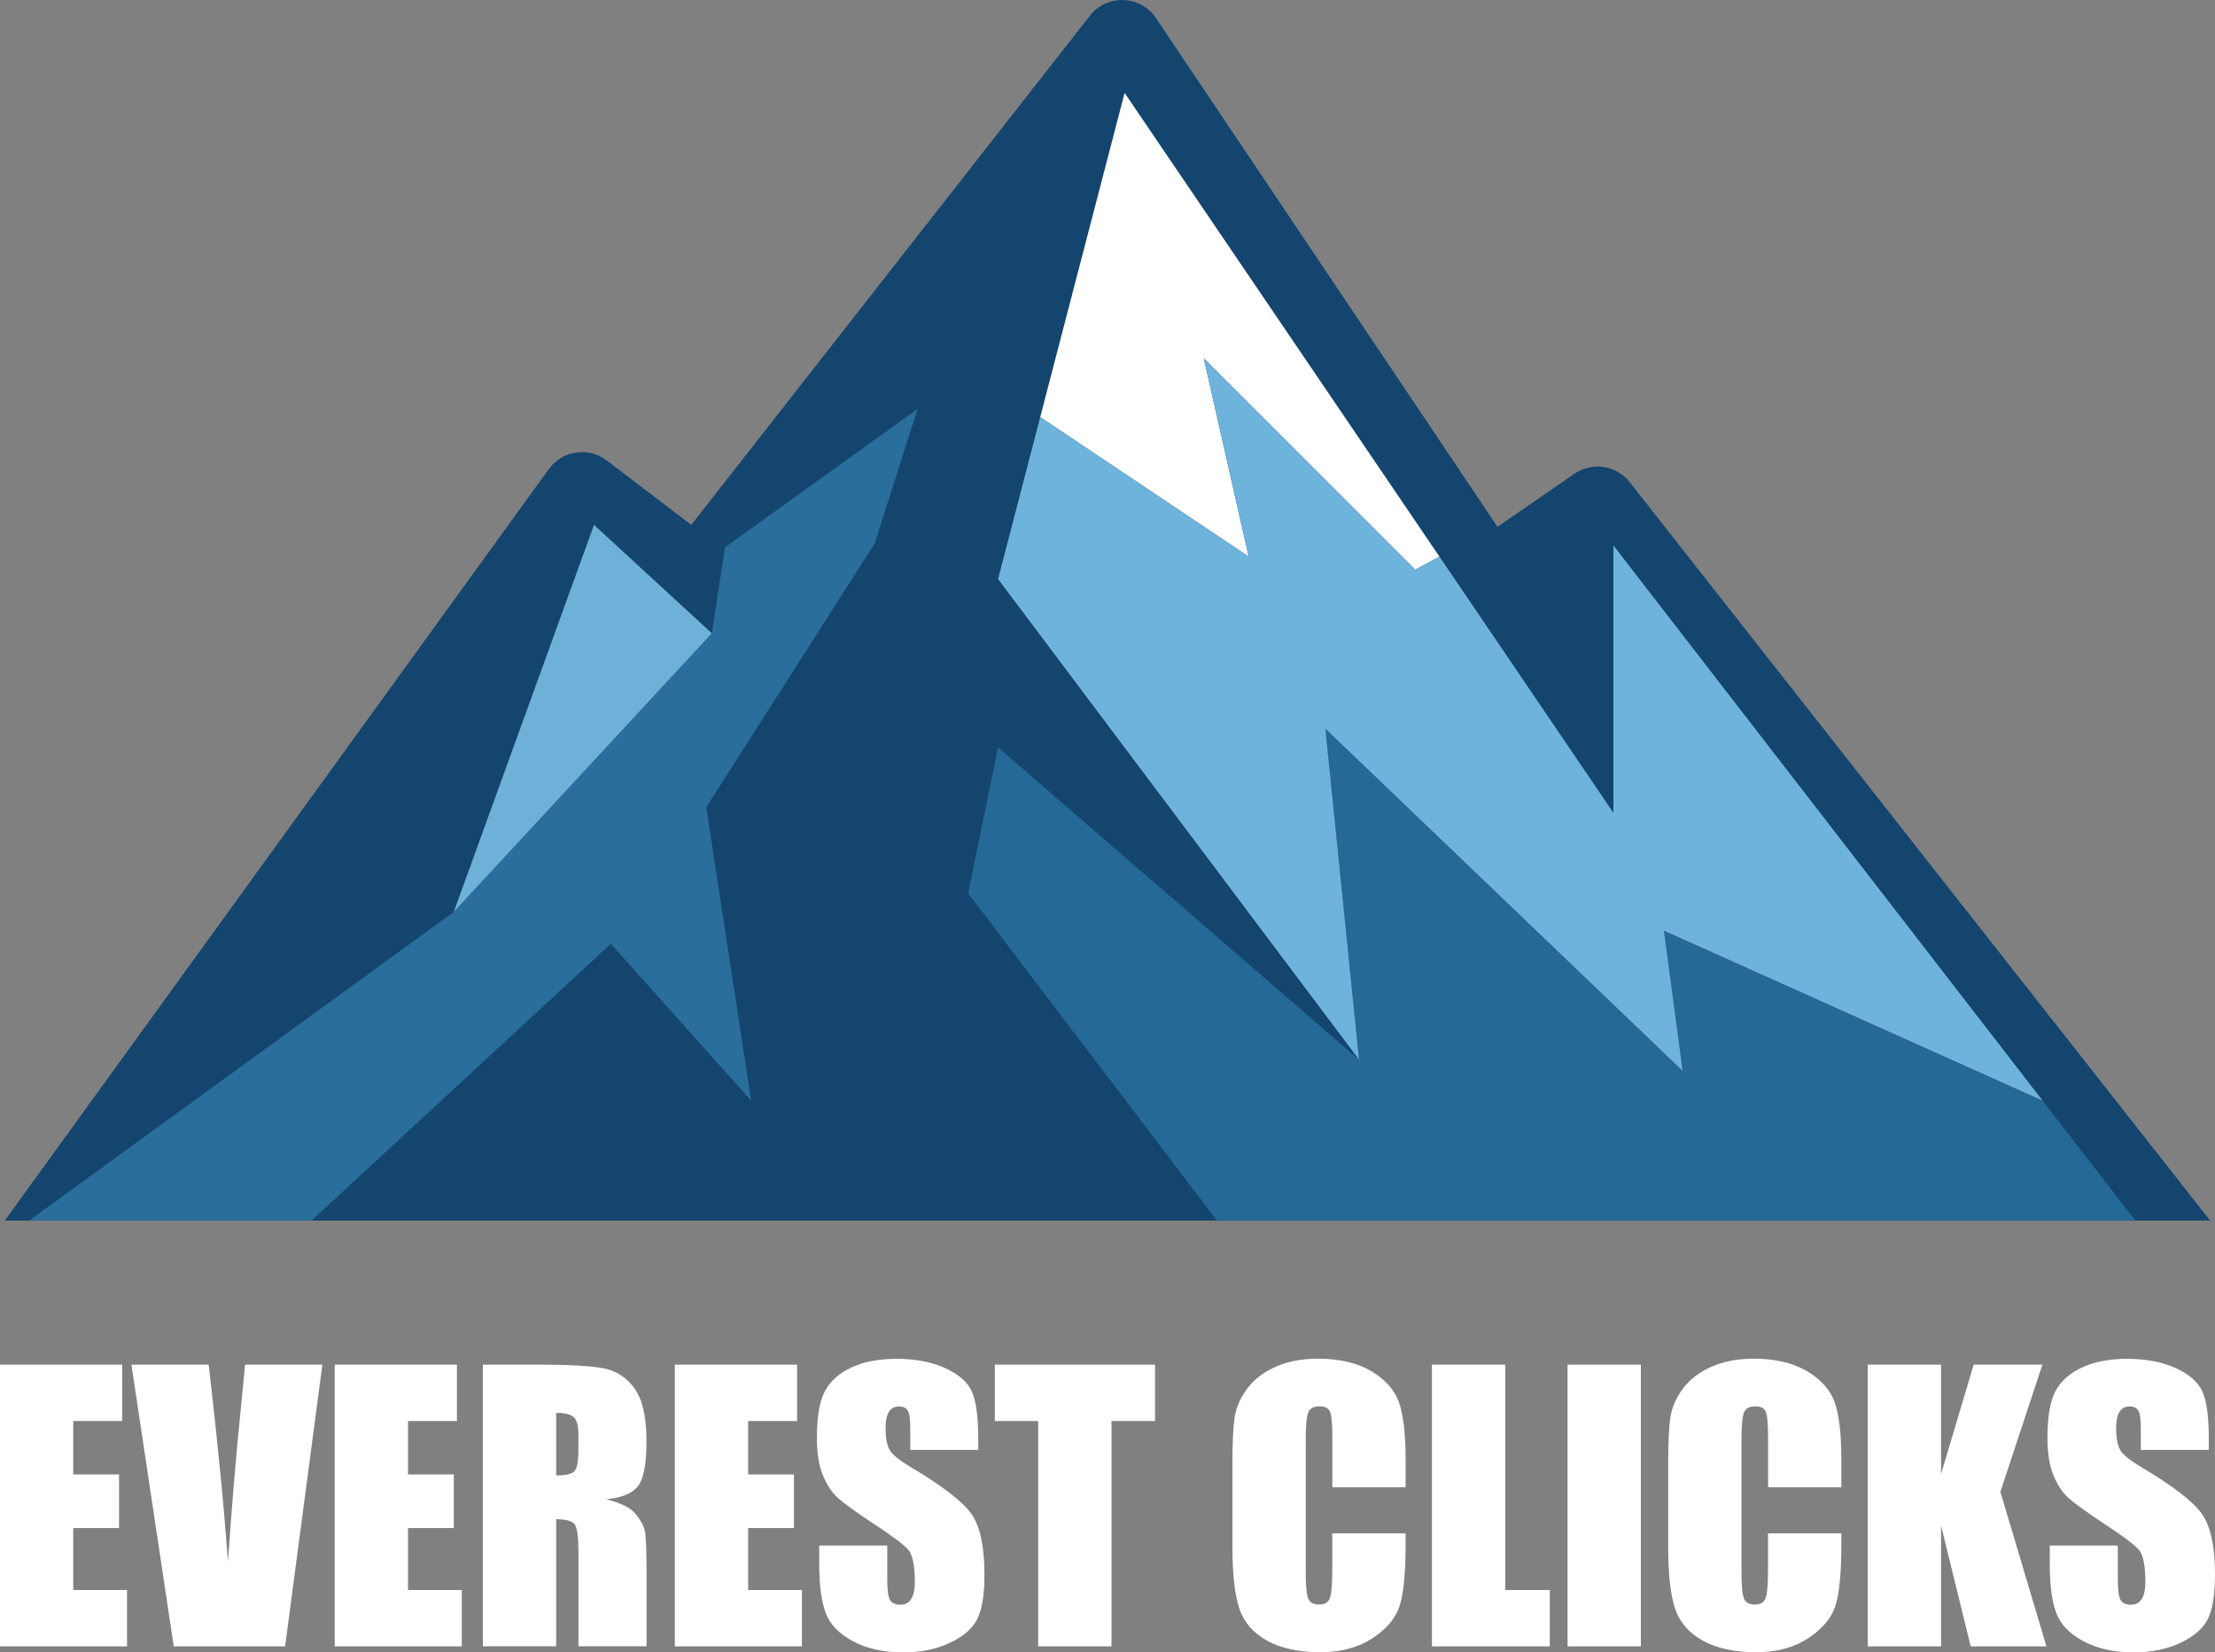 <?xml version="1.0" encoding="UTF-8"?>
<svg id="Layer_1" data-name="Layer 1" xmlns="http://www.w3.org/2000/svg" width="439.04" height="327.58" xmlns:xlink="http://www.w3.org/1999/xlink" viewBox="0 0 439.04 327.58">
  <rect x="0" y="0" width="439.04" height="327.58" fill="#808080" stroke="none"/>
  <defs>
    <style>
      .cls-1 {
        fill: #256996;
      }

      .cls-2 {
        fill: #6eb3db;
      }

      .cls-3 {
        fill: #fff;
      }

      .cls-4 {
        fill: none;
      }

      .cls-5 {
        fill: #6eb1d8;
      }

      .cls-6 {
        fill: #2a6e9b;
      }

      .cls-7 {
        fill: #13456f;
      }

      .cls-8 {
        clip-path: url(#clippath);
      }
    </style>
    <clipPath id="clippath">
      <path class="cls-4" d="M.96,241.98L108.8,92.98c2.67-3.68,7.85-4.45,11.46-1.69l16.76,12.77L216.03,3.11c3.39-4.33,10.03-4.09,13.1.48l67.69,100.85,15.24-10.51c3.52-2.43,8.32-1.7,10.96,1.66l115.05,146.4H.96Z"/>
    </clipPath>
  </defs>
  <g class="cls-8">
    <path class="cls-7" d="M.96,241.98L108.8,92.98c2.67-3.68,7.85-4.45,11.46-1.69l16.76,12.77L216.03,3.11c3.39-4.33,10.03-4.09,13.1.48l67.69,100.85,15.24-10.51c3.52-2.43,8.32-1.7,10.96,1.66l115.05,146.4H.96Z"/>
    <polygon class="cls-3" points="238.61 71.06 280.5 112.96 285.32 110.36 222.91 18.42 206.18 82.7 247.51 110.36 238.61 71.06"/>
    <polygon class="cls-1" points="404.88 218.22 329.81 184.51 333.52 212.32 262.71 144.47 269.38 210.09 197.83 148.18 191.89 177.1 241.2 241.98 423.24 241.98 404.88 218.22"/>
    <polygon class="cls-2" points="333.52 212.32 329.81 184.51 404.88 218.22 319.8 108.14 319.8 161.15 285.32 110.36 280.5 112.96 238.61 71.06 247.51 110.36 206.18 82.7 197.83 114.81 269.38 210.09 262.71 144.47 333.52 212.32"/>
    <polygon class="cls-6" points="181.88 81.07 143.7 108.51 141.1 125.56 89.94 180.8 5.78 241.98 61.76 241.98 121.08 187.11 148.89 218.22 139.99 160.04 173.36 107.77 181.88 81.07"/>
    <polygon class="cls-5" points="117.74 104.06 89.94 180.8 141.1 125.56 117.74 104.06"/>
  </g>
  <g>
    <path class="cls-3" d="M0,270.55h24.22v11.18h-9.7v10.59h9.08v10.63h-9.08v12.28h10.66v11.18H0v-55.86Z"/>
    <path class="cls-3" d="M63.9,270.55l-7.39,55.86h-22.07l-8.39-55.86h15.32c1.78,15.39,3.05,28.41,3.81,39.06.75-10.76,1.55-20.32,2.39-28.67l1.01-10.39h15.32Z"/>
    <path class="cls-3" d="M66.35,270.55h24.22v11.18h-9.7v10.59h9.08v10.63h-9.08v12.28h10.66v11.18h-25.19v-55.86Z"/>
    <path class="cls-3" d="M95.72,270.55h10.28c6.85,0,11.5.26,13.92.79,2.43.53,4.4,1.88,5.93,4.05,1.53,2.17,2.29,5.64,2.29,10.4,0,4.35-.54,7.27-1.62,8.76s-3.21,2.39-6.38,2.69c2.88.71,4.81,1.67,5.8,2.86.99,1.2,1.6,2.29,1.85,3.3.24,1,.36,3.75.36,8.26v14.73h-13.49v-18.56c0-2.99-.24-4.84-.71-5.56-.47-.71-1.71-1.07-3.71-1.07v25.19h-14.53v-55.86ZM110.24,280.11v12.42c1.63,0,2.78-.22,3.43-.67.66-.45.98-1.9.98-4.36v-3.07c0-1.77-.32-2.93-.95-3.49-.63-.55-1.79-.83-3.47-.83Z"/>
    <path class="cls-3" d="M133.77,270.55h24.22v11.18h-9.7v10.59h9.08v10.63h-9.08v12.28h10.66v11.18h-25.19v-55.86Z"/>
    <path class="cls-3" d="M193.92,287.46h-13.49v-4.14c0-1.93-.17-3.16-.52-3.69-.35-.53-.92-.79-1.73-.79-.87,0-1.54.36-1.98,1.07-.45.71-.67,1.79-.67,3.25,0,1.86.25,3.27.76,4.21.48.94,1.85,2.08,4.1,3.42,6.47,3.84,10.54,6.99,12.22,9.45,1.68,2.46,2.52,6.43,2.52,11.9,0,3.98-.47,6.91-1.4,8.8-.93,1.89-2.73,3.47-5.4,4.74-2.67,1.28-5.77,1.92-9.32,1.92-3.89,0-7.21-.74-9.95-2.21-2.75-1.47-4.55-3.35-5.4-5.62-.85-2.28-1.28-5.51-1.28-9.7v-3.66h13.49v6.8c0,2.09.19,3.44.57,4.04.38.6,1.05.9,2.02.9s1.68-.38,2.16-1.14c.47-.76.71-1.89.71-3.38,0-3.29-.45-5.44-1.35-6.45-.92-1.01-3.19-2.7-6.8-5.07-3.61-2.39-6-4.13-7.18-5.21-1.17-1.08-2.15-2.58-2.92-4.49-.77-1.91-1.16-4.35-1.16-7.32,0-4.28.55-7.41,1.64-9.38,1.09-1.98,2.86-3.53,5.3-4.64,2.44-1.12,5.38-1.67,8.83-1.67,3.77,0,6.99.61,9.64,1.83,2.66,1.22,4.42,2.75,5.28,4.61.86,1.85,1.29,5,1.29,9.44v2.21Z"/>
    <path class="cls-3" d="M228.94,270.55v11.18h-8.63v44.68h-14.53v-44.68h-8.59v-11.18h31.74Z"/>
    <path class="cls-3" d="M278.62,294.87h-14.53v-9.71c0-2.82-.16-4.58-.47-5.29s-1-1.05-2.05-1.05c-1.2,0-1.96.43-2.28,1.28-.32.85-.48,2.69-.48,5.52v25.95c0,2.71.16,4.49.48,5.31.32.83,1.05,1.24,2.17,1.24s1.79-.41,2.12-1.25c.33-.83.5-2.78.5-5.85v-7.02h14.53v2.18c0,5.78-.41,9.88-1.22,12.3-.82,2.42-2.62,4.54-5.42,6.36-2.79,1.82-6.24,2.73-10.33,2.73s-7.76-.77-10.52-2.31c-2.76-1.54-4.59-3.67-5.49-6.4s-1.35-6.83-1.35-12.3v-16.32c0-4.02.14-7.04.41-9.06.28-2.01,1.1-3.95,2.47-5.81s3.27-3.33,5.69-4.4,5.22-1.6,8.37-1.6c4.28,0,7.81.83,10.59,2.48,2.78,1.65,4.61,3.72,5.49,6.19.87,2.47,1.31,6.31,1.31,11.53v5.31Z"/>
    <path class="cls-3" d="M298.36,270.55v44.68h8.83v11.18h-23.36v-55.86h14.53Z"/>
    <path class="cls-3" d="M325.24,270.55v55.86h-14.53v-55.86h14.53Z"/>
    <path class="cls-3" d="M364.99,294.87h-14.53v-9.71c0-2.82-.16-4.58-.47-5.29s-1-1.05-2.05-1.05c-1.2,0-1.96.43-2.28,1.28-.32.85-.48,2.69-.48,5.52v25.95c0,2.71.16,4.49.48,5.31.32.83,1.05,1.24,2.17,1.24s1.79-.41,2.12-1.25c.33-.83.5-2.78.5-5.85v-7.02h14.53v2.18c0,5.78-.41,9.88-1.22,12.3-.82,2.42-2.62,4.54-5.42,6.36-2.79,1.82-6.24,2.73-10.33,2.73s-7.76-.77-10.52-2.31c-2.76-1.54-4.59-3.67-5.49-6.4s-1.35-6.83-1.35-12.3v-16.32c0-4.02.14-7.04.41-9.06.28-2.01,1.1-3.95,2.47-5.81s3.27-3.33,5.69-4.4,5.22-1.6,8.37-1.6c4.28,0,7.81.83,10.59,2.48,2.78,1.65,4.61,3.72,5.49,6.19.87,2.47,1.31,6.31,1.31,11.53v5.31Z"/>
    <path class="cls-3" d="M404.83,270.55l-8.33,25.22,9.13,30.64h-15.01l-5.88-23.95v23.95h-14.53v-55.86h14.53v21.7l6.47-21.7h13.63Z"/>
    <path class="cls-3" d="M437.83,287.46h-13.49v-4.14c0-1.93-.17-3.16-.52-3.69-.35-.53-.92-.79-1.73-.79-.87,0-1.54.36-1.98,1.07-.45.71-.67,1.79-.67,3.25,0,1.86.25,3.27.76,4.21.48.94,1.85,2.08,4.1,3.42,6.47,3.84,10.54,6.99,12.22,9.45,1.68,2.46,2.52,6.43,2.52,11.9,0,3.98-.47,6.91-1.4,8.8-.93,1.89-2.73,3.47-5.4,4.74-2.67,1.28-5.77,1.92-9.32,1.92-3.89,0-7.21-.74-9.95-2.21-2.75-1.47-4.55-3.35-5.4-5.62-.85-2.28-1.28-5.51-1.28-9.7v-3.66h13.49v6.8c0,2.09.19,3.44.57,4.04.38.6,1.05.9,2.02.9s1.68-.38,2.16-1.14c.47-.76.71-1.89.71-3.38,0-3.29-.45-5.44-1.35-6.45-.92-1.01-3.19-2.7-6.8-5.07-3.61-2.39-6-4.13-7.18-5.21-1.17-1.08-2.15-2.58-2.92-4.49-.77-1.91-1.16-4.35-1.16-7.32,0-4.28.55-7.41,1.64-9.38,1.09-1.98,2.86-3.53,5.3-4.64,2.44-1.12,5.38-1.67,8.83-1.67,3.77,0,6.99.61,9.64,1.83,2.66,1.22,4.42,2.75,5.28,4.61.86,1.85,1.29,5,1.29,9.44v2.21Z"/>
  </g>
</svg>